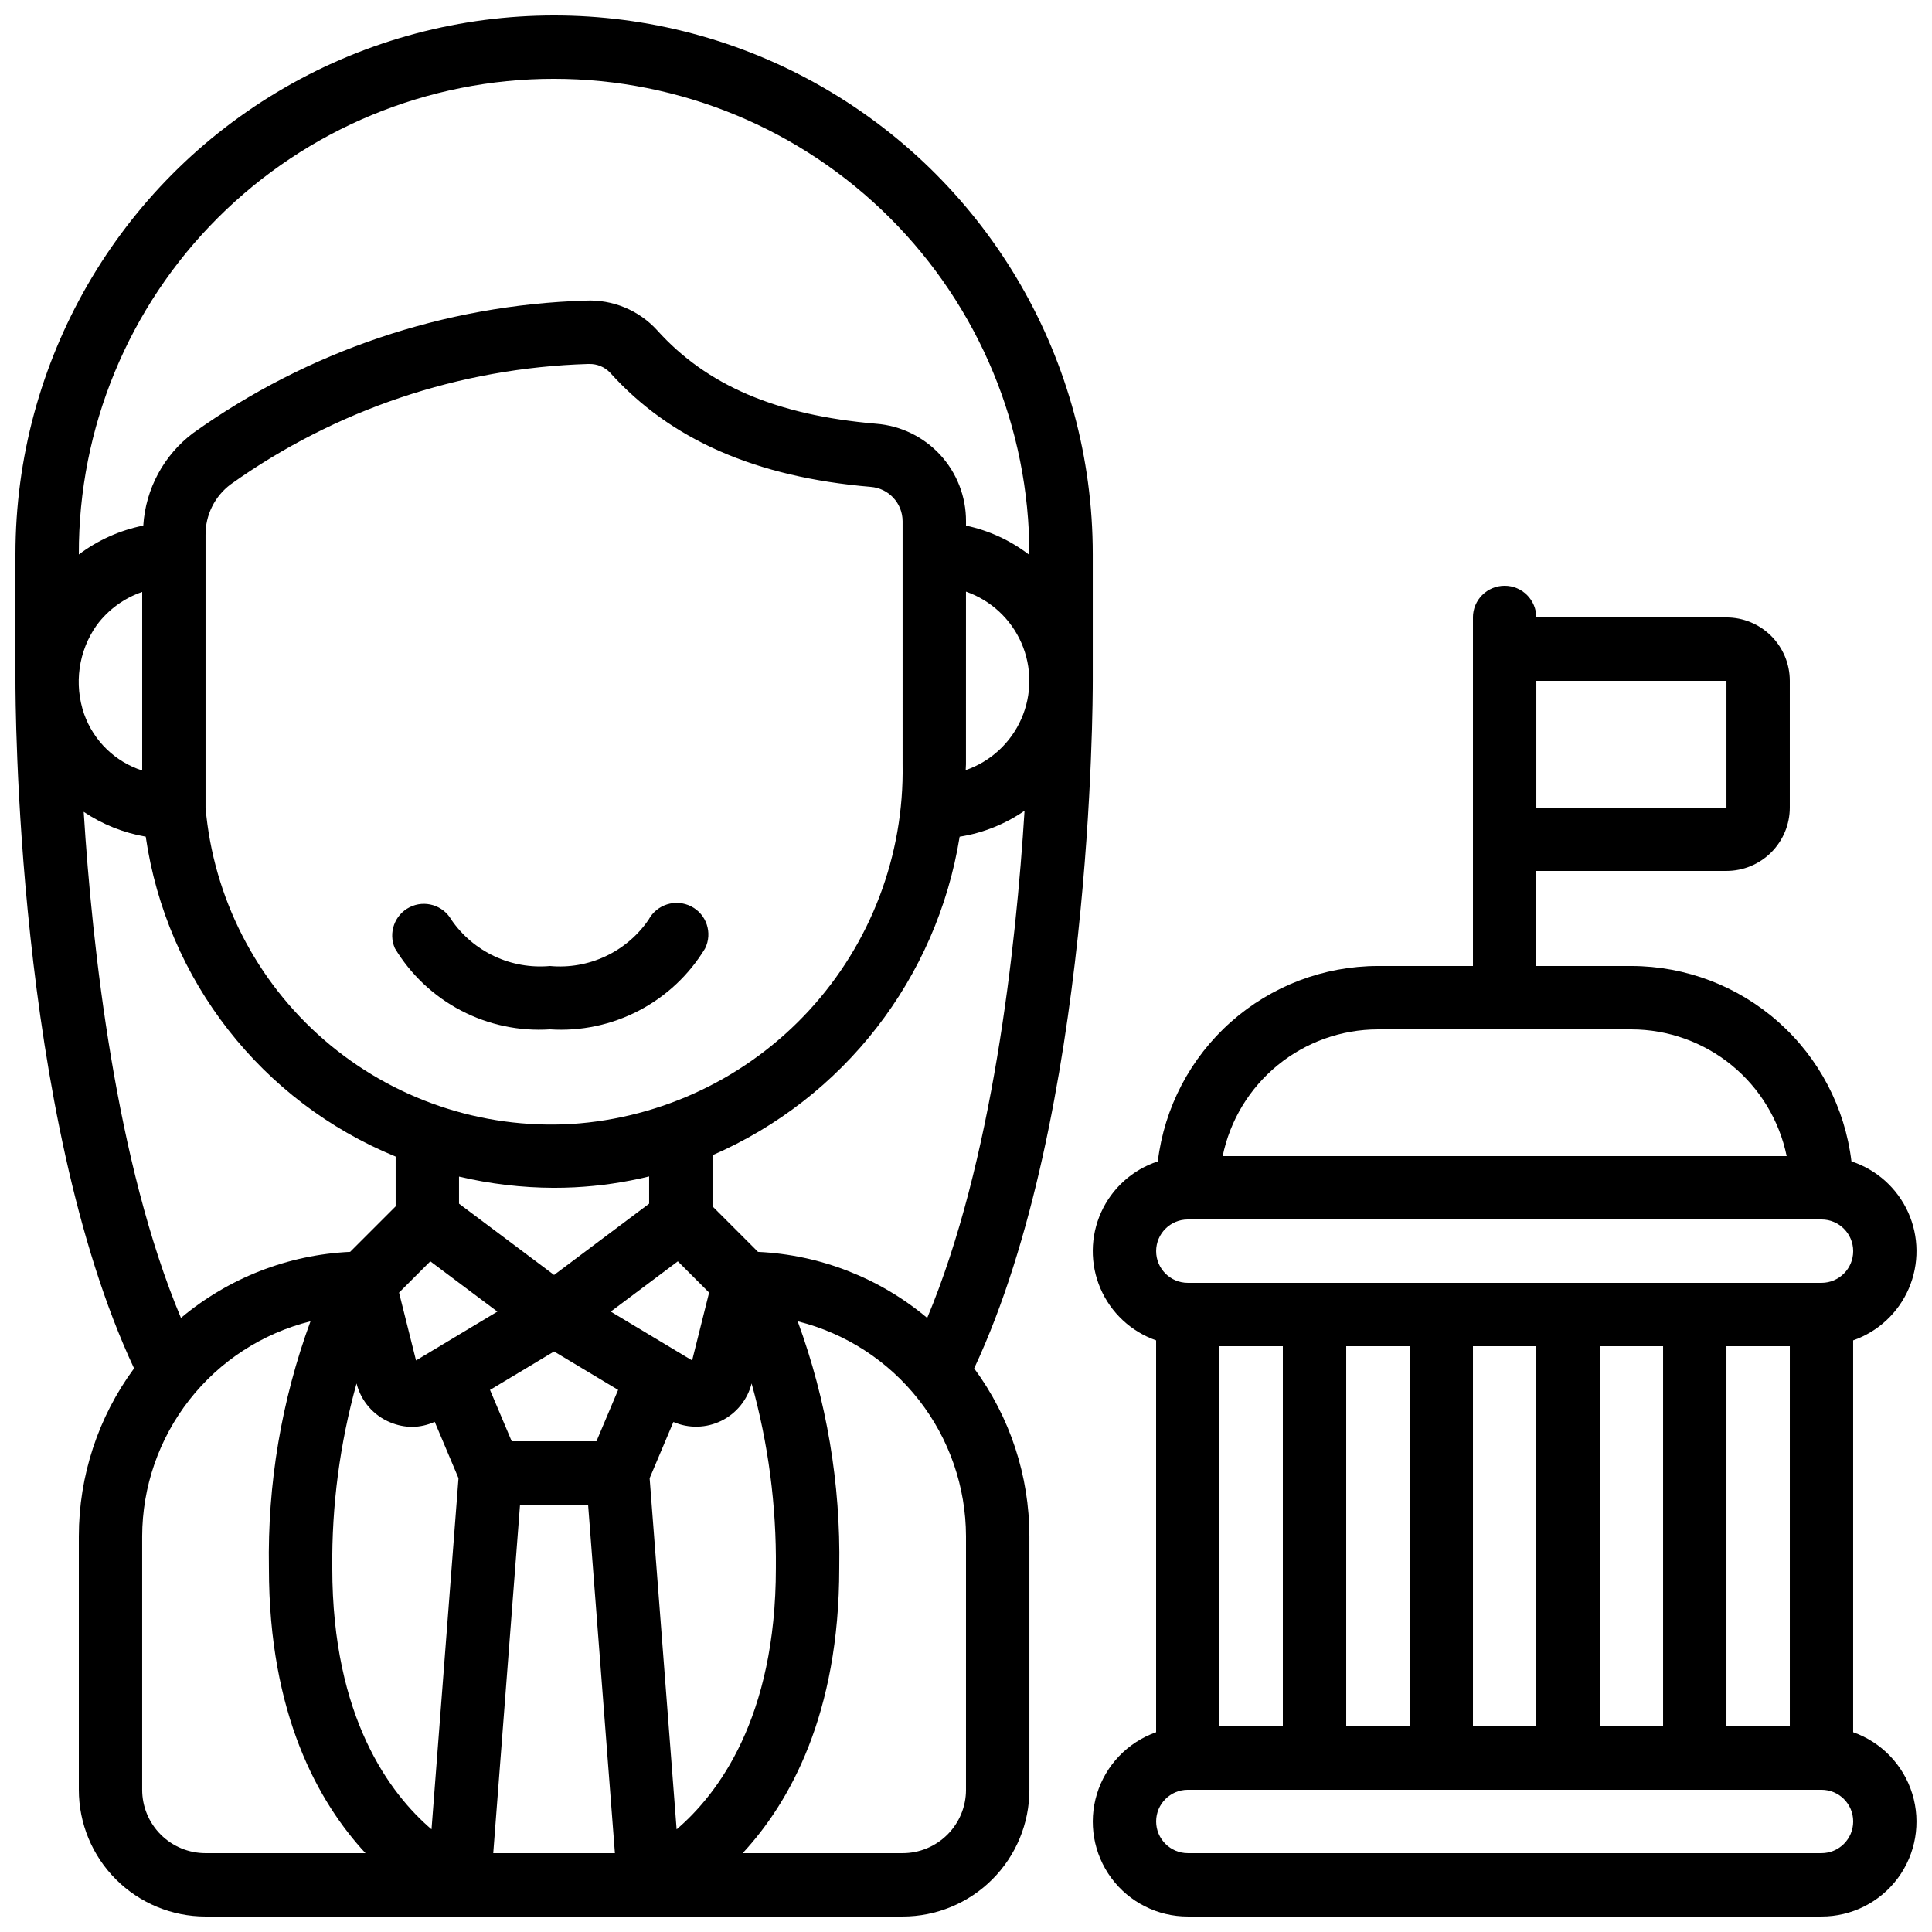 <?xml version="1.0" encoding="UTF-8"?>
<!-- Uploaded to: ICON Repo, www.iconrepo.com, Generator: ICON Repo Mixer Tools -->
<svg width="800px" height="800px" version="1.1" viewBox="144 144 512 512" xmlns="http://www.w3.org/2000/svg">
 <defs>
  <clipPath id="b">
   <path d="m148.09 148.09h285.91v503.81h-285.91z"/>
  </clipPath>
  <clipPath id="a">
   <path d="m433 299h218.9v352.9h-218.9z"/>
  </clipPath>
 </defs>
 <g clip-path="url(#b)">
  <path d="m164.89 551.14v67.176c0 8.906 3.539 17.449 9.84 23.75 6.297 6.297 14.84 9.836 23.75 9.836h184.73c8.91 0 17.453-3.539 23.75-9.836 6.301-6.301 9.84-14.844 9.84-23.75v-67.176c-0.004-16.016-5.133-31.609-14.637-44.504 31.363-67.062 31.43-177.46 31.43-182.21v-33.586c0-51-27.207-98.121-71.375-123.62-44.164-25.5-98.578-25.5-142.75 0-44.164 25.5-71.371 72.621-71.371 123.62v33.586c0 4.777 0.066 115.17 31.43 182.21-9.504 12.895-14.633 28.488-14.637 44.504zm16.793-250.27v47.324c-7.172-2.316-12.859-7.844-15.383-14.949-2.762-7.949-1.512-16.746 3.359-23.609 3.031-4.07 7.223-7.129 12.023-8.766zm163.2 174.89-12.059-12.059v-13.559c34.785-15.141 59.469-46.949 65.496-84.406 6.176-0.973 12.051-3.324 17.195-6.875-2.25 36.105-8.516 93.203-25.797 134.41h0.004c-12.625-10.59-28.379-16.742-44.84-17.508zm-106.39 34.871h-0.004c1.18 4.672 4.504 8.504 8.961 10.328 1.863 0.777 3.859 1.18 5.879 1.188 2.027-0.047 4.027-0.504 5.875-1.344l6.305 14.938-7.152 93.055c-10.879-9.312-26.297-29.465-26.297-69.25-0.164-16.527 2-32.992 6.43-48.914zm52.234-51.848c1.84 0 3.695-0.043 5.543-0.133v-0.004c6.66-0.336 13.277-1.301 19.758-2.879v7.215l-25.191 18.895-25.191-18.895v-7.172c8.223 1.941 16.637 2.941 25.082 2.973zm11.336 67.176-22.453-0.004-5.75-13.609 16.977-10.188 16.977 10.184zm-26.25-34.367-21.562 12.941-4.5-17.977 8.289-8.289zm30.043 0 17.777-13.324 8.289 8.289-4.5 17.977zm-24.039 51.16h18.035l7.106 92.363h-32.242zm41.496 86.051-7.152-93.062 6.297-14.895v-0.004c4.082 1.766 8.734 1.652 12.723-0.316 3.988-1.965 6.914-5.582 8.004-9.895 4.43 15.922 6.594 32.387 6.43 48.914 0 39.809-15.434 59.961-26.297 69.258zm76.605-280.71c0-0.512 0.074-1.016 0.074-1.527l0.004-45.781c6.59 2.301 11.918 7.246 14.707 13.645 2.785 6.402 2.773 13.672-0.035 20.066-2.805 6.391-8.152 11.316-14.75 13.598zm-16.719-1.527c0.426 24.117-8.453 47.473-24.793 65.219-16.336 17.746-38.883 28.52-62.953 30.082-23.898 1.395-47.398-6.586-65.508-22.242s-29.398-37.758-31.473-61.605v-72.215c-0.051-5.277 2.414-10.27 6.641-13.434 27.723-19.781 60.691-30.887 94.73-31.91h0.336c2.062-0.035 4.047 0.789 5.477 2.277 16.004 17.793 38.625 27.711 69.082 30.289 4.762 0.359 8.449 4.32 8.461 9.102zm-200.58 19.16c5.523 37.988 30.711 70.23 66.234 84.781v13.191l-12.059 12.059c-16.461 0.766-32.215 6.918-44.84 17.508-17.223-41.059-23.512-97.984-25.77-134.12 4.953 3.328 10.555 5.57 16.434 6.582zm-0.941 252.59v-67.176c0.027-13.109 4.43-25.832 12.508-36.156 8.082-10.324 19.379-17.652 32.098-20.824-7.68 20.926-11.414 43.094-11.016 65.379 0 38.809 13.148 62.137 25.594 75.57h-42.387c-4.457 0-8.727-1.77-11.875-4.918-3.152-3.148-4.922-7.422-4.922-11.875zm218.32 0h0.004c0 4.453-1.77 8.727-4.922 11.875-3.148 3.148-7.418 4.918-11.875 4.918h-42.387c12.445-13.434 25.594-36.762 25.594-75.57 0.398-22.285-3.336-44.453-11.016-65.379 12.719 3.172 24.016 10.5 32.098 20.824 8.078 10.324 12.48 23.047 12.508 36.156zm-198.28-416.58c23.641-23.605 55.684-36.859 89.086-36.848 33.406 0.012 65.441 13.281 89.066 36.898 23.625 23.617 36.906 55.648 36.926 89.055v0.219c-4.945-3.816-10.684-6.473-16.793-7.766v-1.168c0.02-6.519-2.426-12.805-6.844-17.594-4.422-4.793-10.488-7.734-16.988-8.234-26.383-2.258-44.832-10.125-58.023-24.777v-0.004c-4.84-5.309-11.797-8.188-18.977-7.852-37.375 1.145-73.57 13.359-103.99 35.102-7.781 5.844-12.605 14.805-13.211 24.516-6.191 1.242-12.031 3.859-17.078 7.66v-0.102c-0.078-33.422 13.176-65.496 36.828-89.105z"/>
 </g>
 <path d="m327.17 384.21c-4.098-2.098-9.117-0.527-11.293 3.527-2.867 4.188-6.805 7.531-11.398 9.688-4.594 2.152-9.68 3.043-14.73 2.574-5.051 0.461-10.133-0.43-14.723-2.582-4.59-2.148-8.527-5.484-11.402-9.66-2.219-3.879-7.082-5.34-11.07-3.328-3.988 2.012-5.703 6.797-3.902 10.883 4.223 7.004 10.289 12.711 17.539 16.5 7.246 3.789 15.395 5.512 23.559 4.981 8.156 0.531 16.301-1.184 23.551-4.965 7.246-3.781 13.32-9.48 17.551-16.473 2.035-4.094 0.395-9.066-3.68-11.145z"/>
 <g clip-path="url(#a)">
  <path d="m534.35 307.63v92.367h-25.191c-14.367 0.023-28.23 5.301-38.973 14.84-10.742 9.539-17.625 22.68-19.352 36.941-6.676 2.188-12.125 7.082-15.02 13.484-2.891 6.402-2.961 13.727-0.191 20.184 2.769 6.453 8.125 11.449 14.758 13.766v103.85c-7.523 2.652-13.344 8.719-15.68 16.344-2.336 7.629-0.914 15.914 3.836 22.324s12.262 10.184 20.242 10.168h167.93c7.981 0.016 15.492-3.758 20.242-10.168s6.172-14.695 3.836-22.324c-2.336-7.625-8.156-13.691-15.68-16.344v-103.85c6.633-2.316 11.988-7.312 14.758-13.766 2.769-6.457 2.699-13.781-0.191-20.184-2.894-6.402-8.344-11.297-15.02-13.484-1.723-14.262-8.605-27.402-19.352-36.941-10.742-9.539-24.605-14.816-38.973-14.84h-25.191v-25.191h50.383c4.453 0 8.723-1.77 11.875-4.918 3.148-3.152 4.918-7.422 4.918-11.875v-33.59c0-4.453-1.77-8.723-4.918-11.875-3.152-3.148-7.422-4.918-11.875-4.918h-50.383c0-4.637-3.758-8.395-8.395-8.395-4.641 0-8.398 3.758-8.398 8.395zm-16.793 193.13v100.76h-16.793v-100.76zm67.176 0v100.76h-16.797v-100.76zm33.586 100.76h-16.793v-100.76h16.793zm-67.176 0h-16.793v-100.76h16.793zm-67.176 0h-16.793v-100.76h16.793zm142.75 33.586h-167.93c-4.637 0-8.398-3.758-8.398-8.398 0-4.637 3.762-8.395 8.398-8.395h167.93c4.641 0 8.398 3.758 8.398 8.395 0 4.641-3.758 8.398-8.398 8.398zm0-151.14h-167.93c-4.637 0-8.398-3.758-8.398-8.395 0-4.637 3.762-8.398 8.398-8.398h167.93c4.641 0 8.398 3.762 8.398 8.398 0 4.637-3.758 8.395-8.398 8.395zm-9.238-33.586h-149.46c1.949-9.477 7.106-17.992 14.598-24.109 7.496-6.121 16.871-9.465 26.547-9.477h67.176c9.676 0.012 19.051 3.356 26.547 9.477 7.492 6.117 12.648 14.633 14.598 24.109zm-15.949-125.95v33.586l-50.383 0.004v-33.59z"/>
 </g>
</svg>